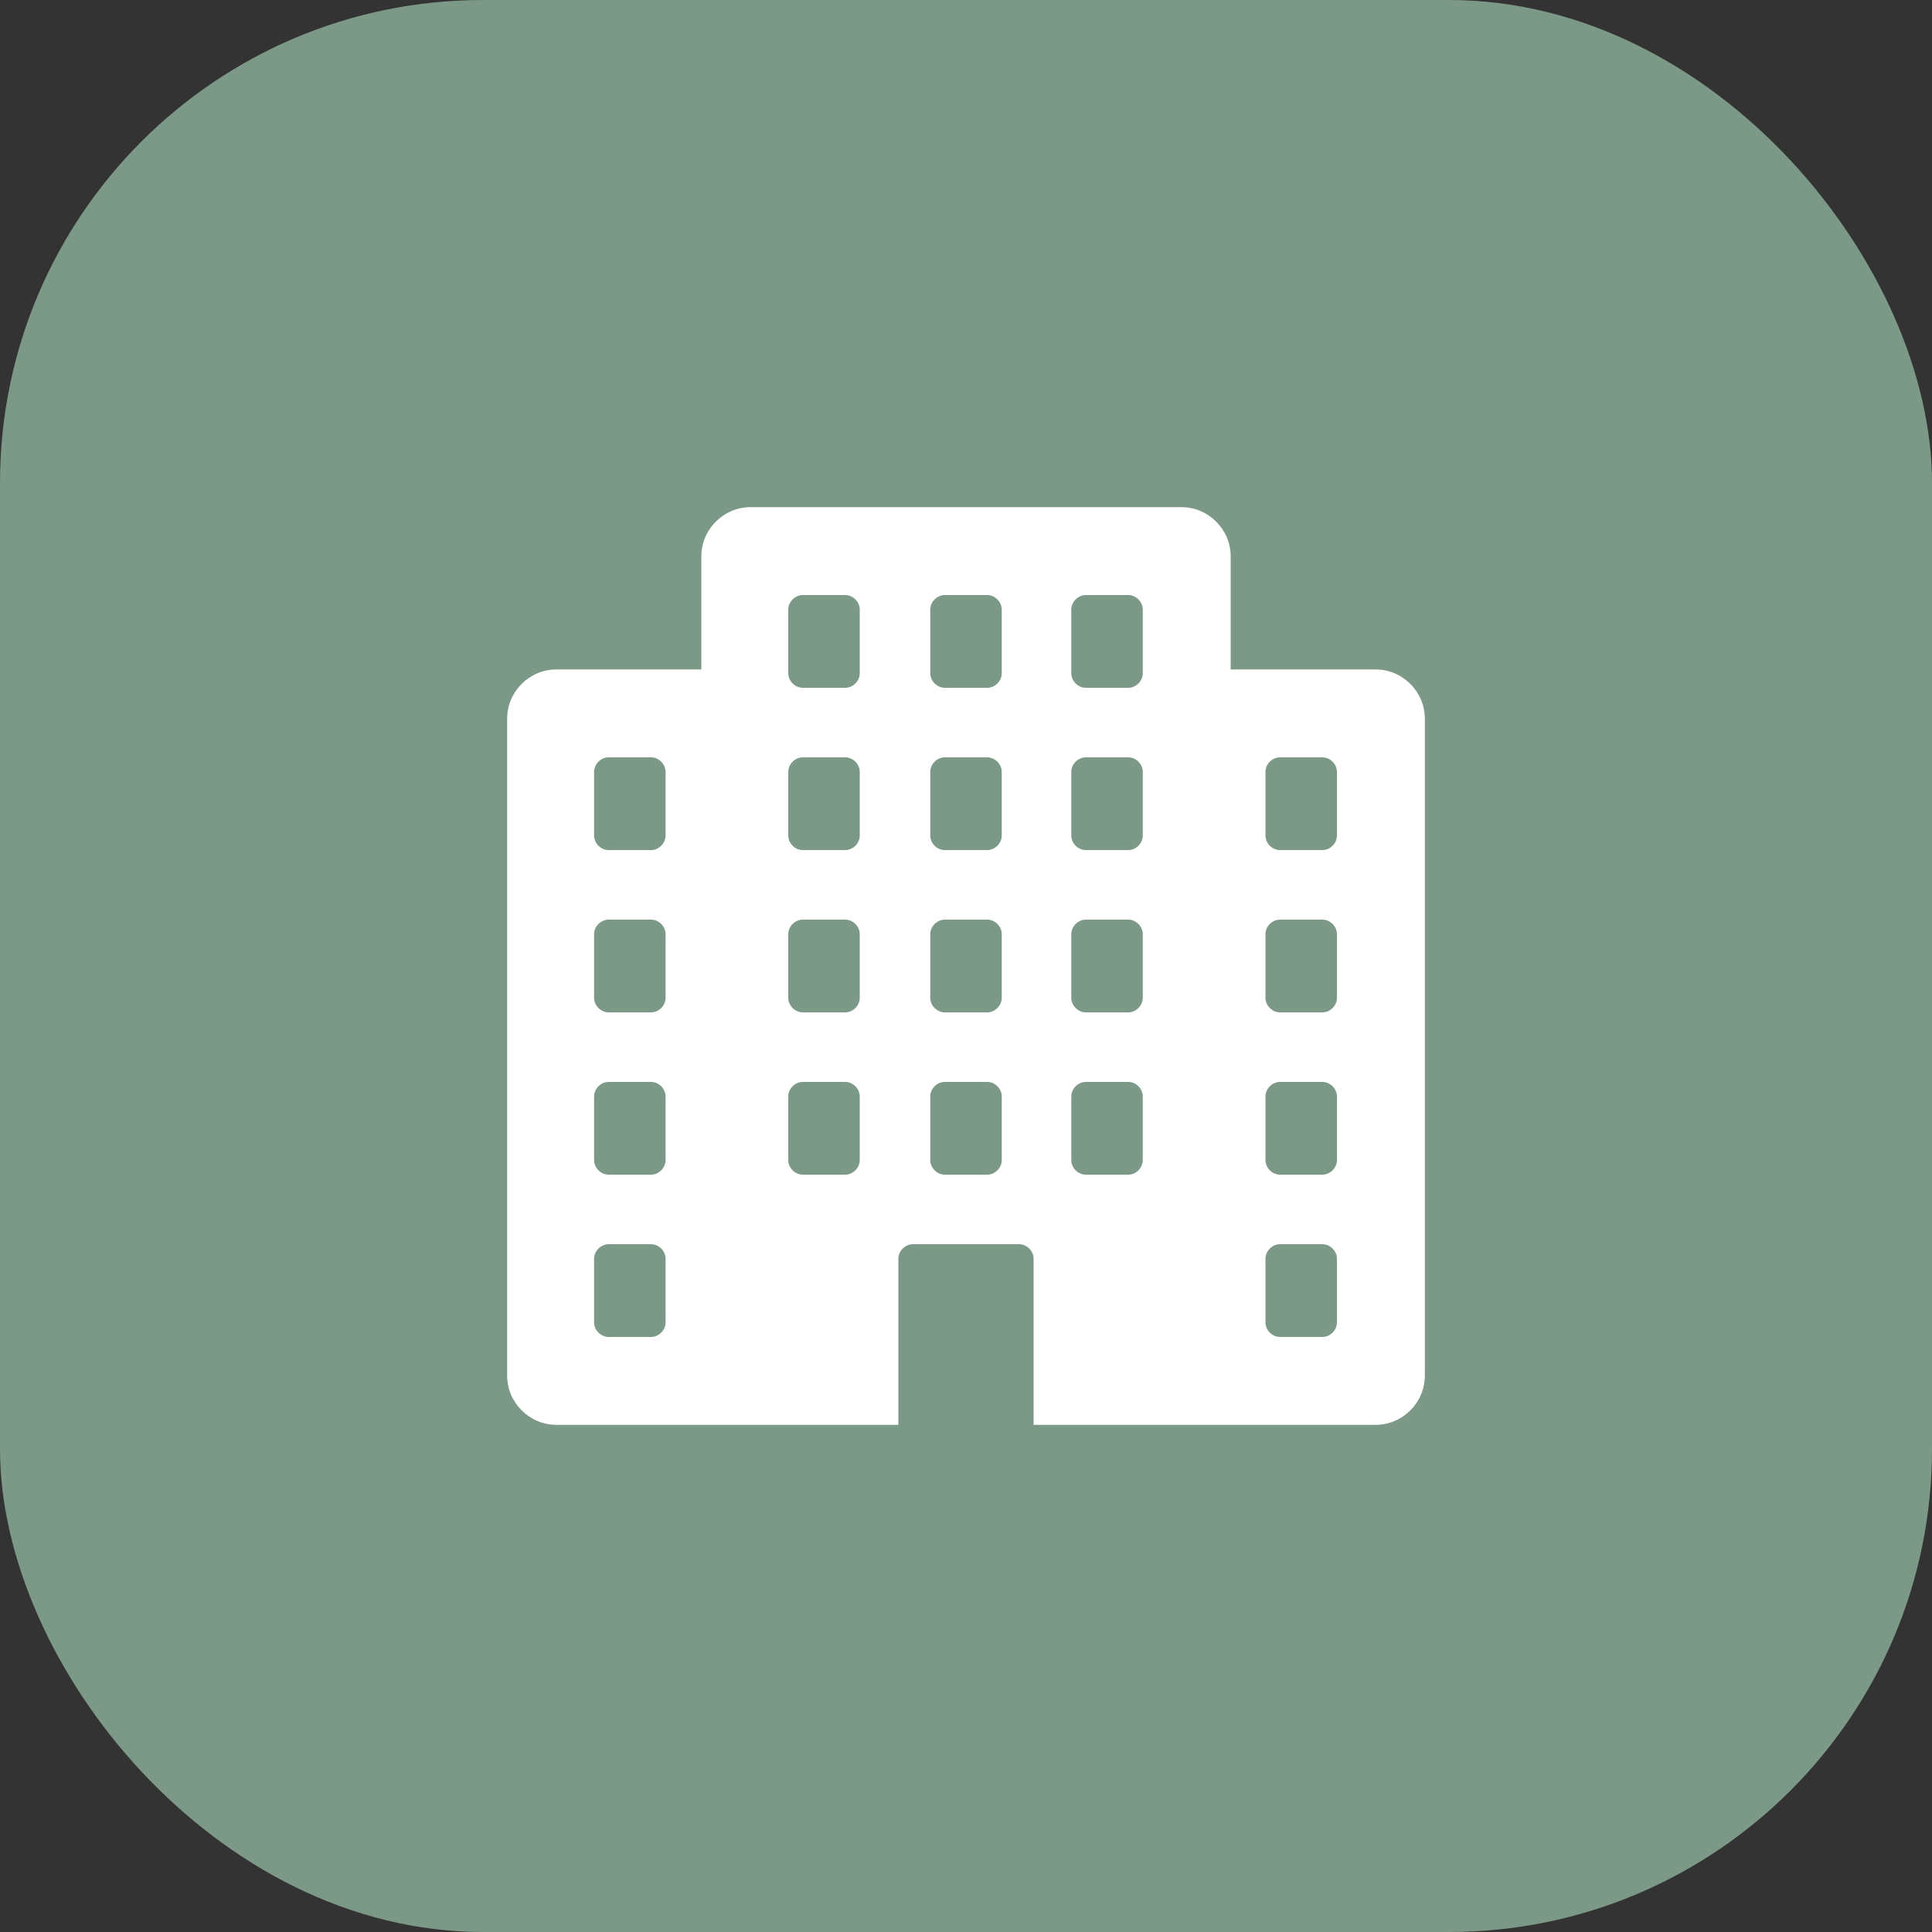 <svg width="100" height="100" viewBox="0 0 100 100" fill="none" xmlns="http://www.w3.org/2000/svg">
<rect x="0" y="0" width="100" height="100" fill="#333333" stroke="none"/>
<rect width="100" height="100" rx="25" fill="#7C9987"/>
<path d="M71.2 34.65H63.7V28.8C63.7 27.4 62.55 26.25 61.15 26.25H38.85C37.45 26.25 36.3 27.4 36.3 28.8V34.65H28.8C27.4 34.65 26.25 35.8 26.25 37.2V71.2C26.25 72.6 27.4 73.75 28.8 73.75L46.5 73.75V65.15C46.5 64.75 46.85 64.4 47.25 64.4H52.75C53.15 64.4 53.5 64.75 53.5 65.15V73.75H71.2C72.6 73.75 73.75 72.6 73.75 71.2V37.2C73.75 35.8 72.6 34.65 71.2 34.65L71.2 34.65ZM34.45 68.45C34.45 68.85 34.1 69.2 33.7 69.2H31.5C31.1 69.2 30.75 68.85 30.75 68.45V65.15C30.75 64.75 31.1 64.4 31.5 64.4H33.7C34.1 64.4 34.45 64.75 34.45 65.15V68.45ZM34.45 60.05C34.45 60.45 34.1 60.8 33.7 60.8H31.5C31.1 60.8 30.75 60.45 30.75 60.05V56.75C30.75 56.35 31.1 56 31.5 56H33.7C34.1 56 34.45 56.35 34.45 56.75V60.05ZM34.45 51.65C34.45 52.05 34.1 52.4 33.7 52.4H31.5C31.1 52.4 30.75 52.05 30.75 51.65V48.35C30.75 47.95 31.1 47.6 31.5 47.6H33.7C34.1 47.6 34.45 47.95 34.45 48.35V51.65ZM34.45 43.25C34.45 43.65 34.1 44 33.7 44H31.5C31.1 44 30.75 43.65 30.75 43.25V39.95C30.75 39.55 31.1 39.2 31.5 39.2H33.7C34.1 39.2 34.45 39.55 34.45 39.95V43.25ZM44.5 60.05C44.5 60.45 44.15 60.8 43.75 60.8H41.55C41.15 60.8 40.8 60.45 40.8 60.05V56.75C40.8 56.35 41.15 56 41.55 56H43.75C44.15 56 44.5 56.35 44.5 56.75V60.05ZM44.5 51.65C44.5 52.05 44.15 52.4 43.75 52.4H41.55C41.15 52.4 40.8 52.05 40.8 51.65V48.35C40.8 47.95 41.15 47.6 41.55 47.6H43.75C44.15 47.6 44.5 47.95 44.5 48.35V51.65ZM44.5 43.25C44.5 43.65 44.15 44 43.75 44H41.55C41.15 44 40.8 43.65 40.8 43.25V39.95C40.8 39.55 41.15 39.2 41.55 39.2H43.75C44.15 39.2 44.5 39.55 44.5 39.95V43.25ZM44.5 34.85C44.5 35.25 44.15 35.6 43.75 35.6H41.55C41.15 35.6 40.8 35.25 40.8 34.85V31.55C40.8 31.15 41.15 30.8 41.55 30.8H43.75C44.15 30.8 44.5 31.15 44.5 31.55V34.85ZM51.85 60.05C51.85 60.45 51.5 60.8 51.1 60.8H48.9C48.5 60.8 48.15 60.45 48.15 60.05V56.75C48.15 56.35 48.5 56 48.9 56H51.1C51.5 56 51.85 56.35 51.85 56.75V60.05ZM51.85 51.65C51.85 52.05 51.5 52.4 51.1 52.4H48.9C48.5 52.4 48.15 52.05 48.15 51.65V48.35C48.15 47.95 48.5 47.6 48.9 47.6H51.1C51.5 47.6 51.85 47.95 51.85 48.35V51.65ZM51.85 43.25C51.85 43.65 51.5 44 51.1 44H48.9C48.5 44 48.15 43.65 48.15 43.25V39.95C48.15 39.55 48.5 39.2 48.9 39.2H51.1C51.5 39.2 51.85 39.55 51.85 39.95V43.25ZM51.85 34.85C51.85 35.25 51.5 35.6 51.1 35.6H48.9C48.5 35.6 48.15 35.25 48.15 34.85V31.55C48.15 31.15 48.5 30.8 48.9 30.8H51.1C51.5 30.8 51.85 31.15 51.85 31.55V34.85ZM59.15 60.05C59.15 60.45 58.8 60.8 58.4 60.8H56.2C55.8 60.8 55.45 60.45 55.45 60.05V56.75C55.45 56.35 55.8 56 56.2 56H58.4C58.8 56 59.15 56.35 59.15 56.75V60.05ZM59.15 51.65C59.15 52.05 58.8 52.4 58.4 52.4H56.2C55.8 52.4 55.45 52.05 55.45 51.65V48.35C55.45 47.95 55.8 47.6 56.2 47.6H58.4C58.8 47.6 59.15 47.95 59.15 48.35V51.65ZM59.15 43.25C59.15 43.65 58.8 44 58.4 44H56.2C55.8 44 55.45 43.65 55.45 43.25V39.95C55.45 39.55 55.8 39.2 56.2 39.2H58.4C58.8 39.2 59.15 39.55 59.15 39.95V43.25ZM59.15 34.85C59.15 35.25 58.8 35.6 58.4 35.6H56.2C55.8 35.6 55.45 35.25 55.45 34.85V31.55C55.45 31.15 55.8 30.8 56.2 30.8H58.4C58.8 30.8 59.15 31.15 59.15 31.55V34.85ZM69.2 68.45C69.2 68.85 68.85 69.2 68.45 69.2H66.25C65.85 69.2 65.5 68.85 65.5 68.45V65.15C65.5 64.75 65.85 64.4 66.25 64.4H68.45C68.85 64.4 69.2 64.75 69.2 65.15V68.45ZM69.2 60.05C69.2 60.45 68.85 60.8 68.45 60.8H66.25C65.85 60.8 65.5 60.45 65.5 60.05V56.75C65.5 56.35 65.85 56 66.25 56H68.45C68.85 56 69.2 56.35 69.2 56.75V60.05ZM69.2 51.65C69.2 52.05 68.85 52.4 68.45 52.4H66.25C65.85 52.4 65.5 52.05 65.5 51.65V48.35C65.5 47.95 65.85 47.6 66.25 47.6H68.45C68.85 47.6 69.2 47.95 69.2 48.35V51.65ZM69.2 43.25C69.2 43.65 68.85 44 68.45 44H66.25C65.85 44 65.5 43.65 65.5 43.25V39.95C65.5 39.55 65.85 39.2 66.25 39.2H68.45C68.85 39.2 69.2 39.55 69.2 39.95V43.25Z" fill="white"/>
</svg>
